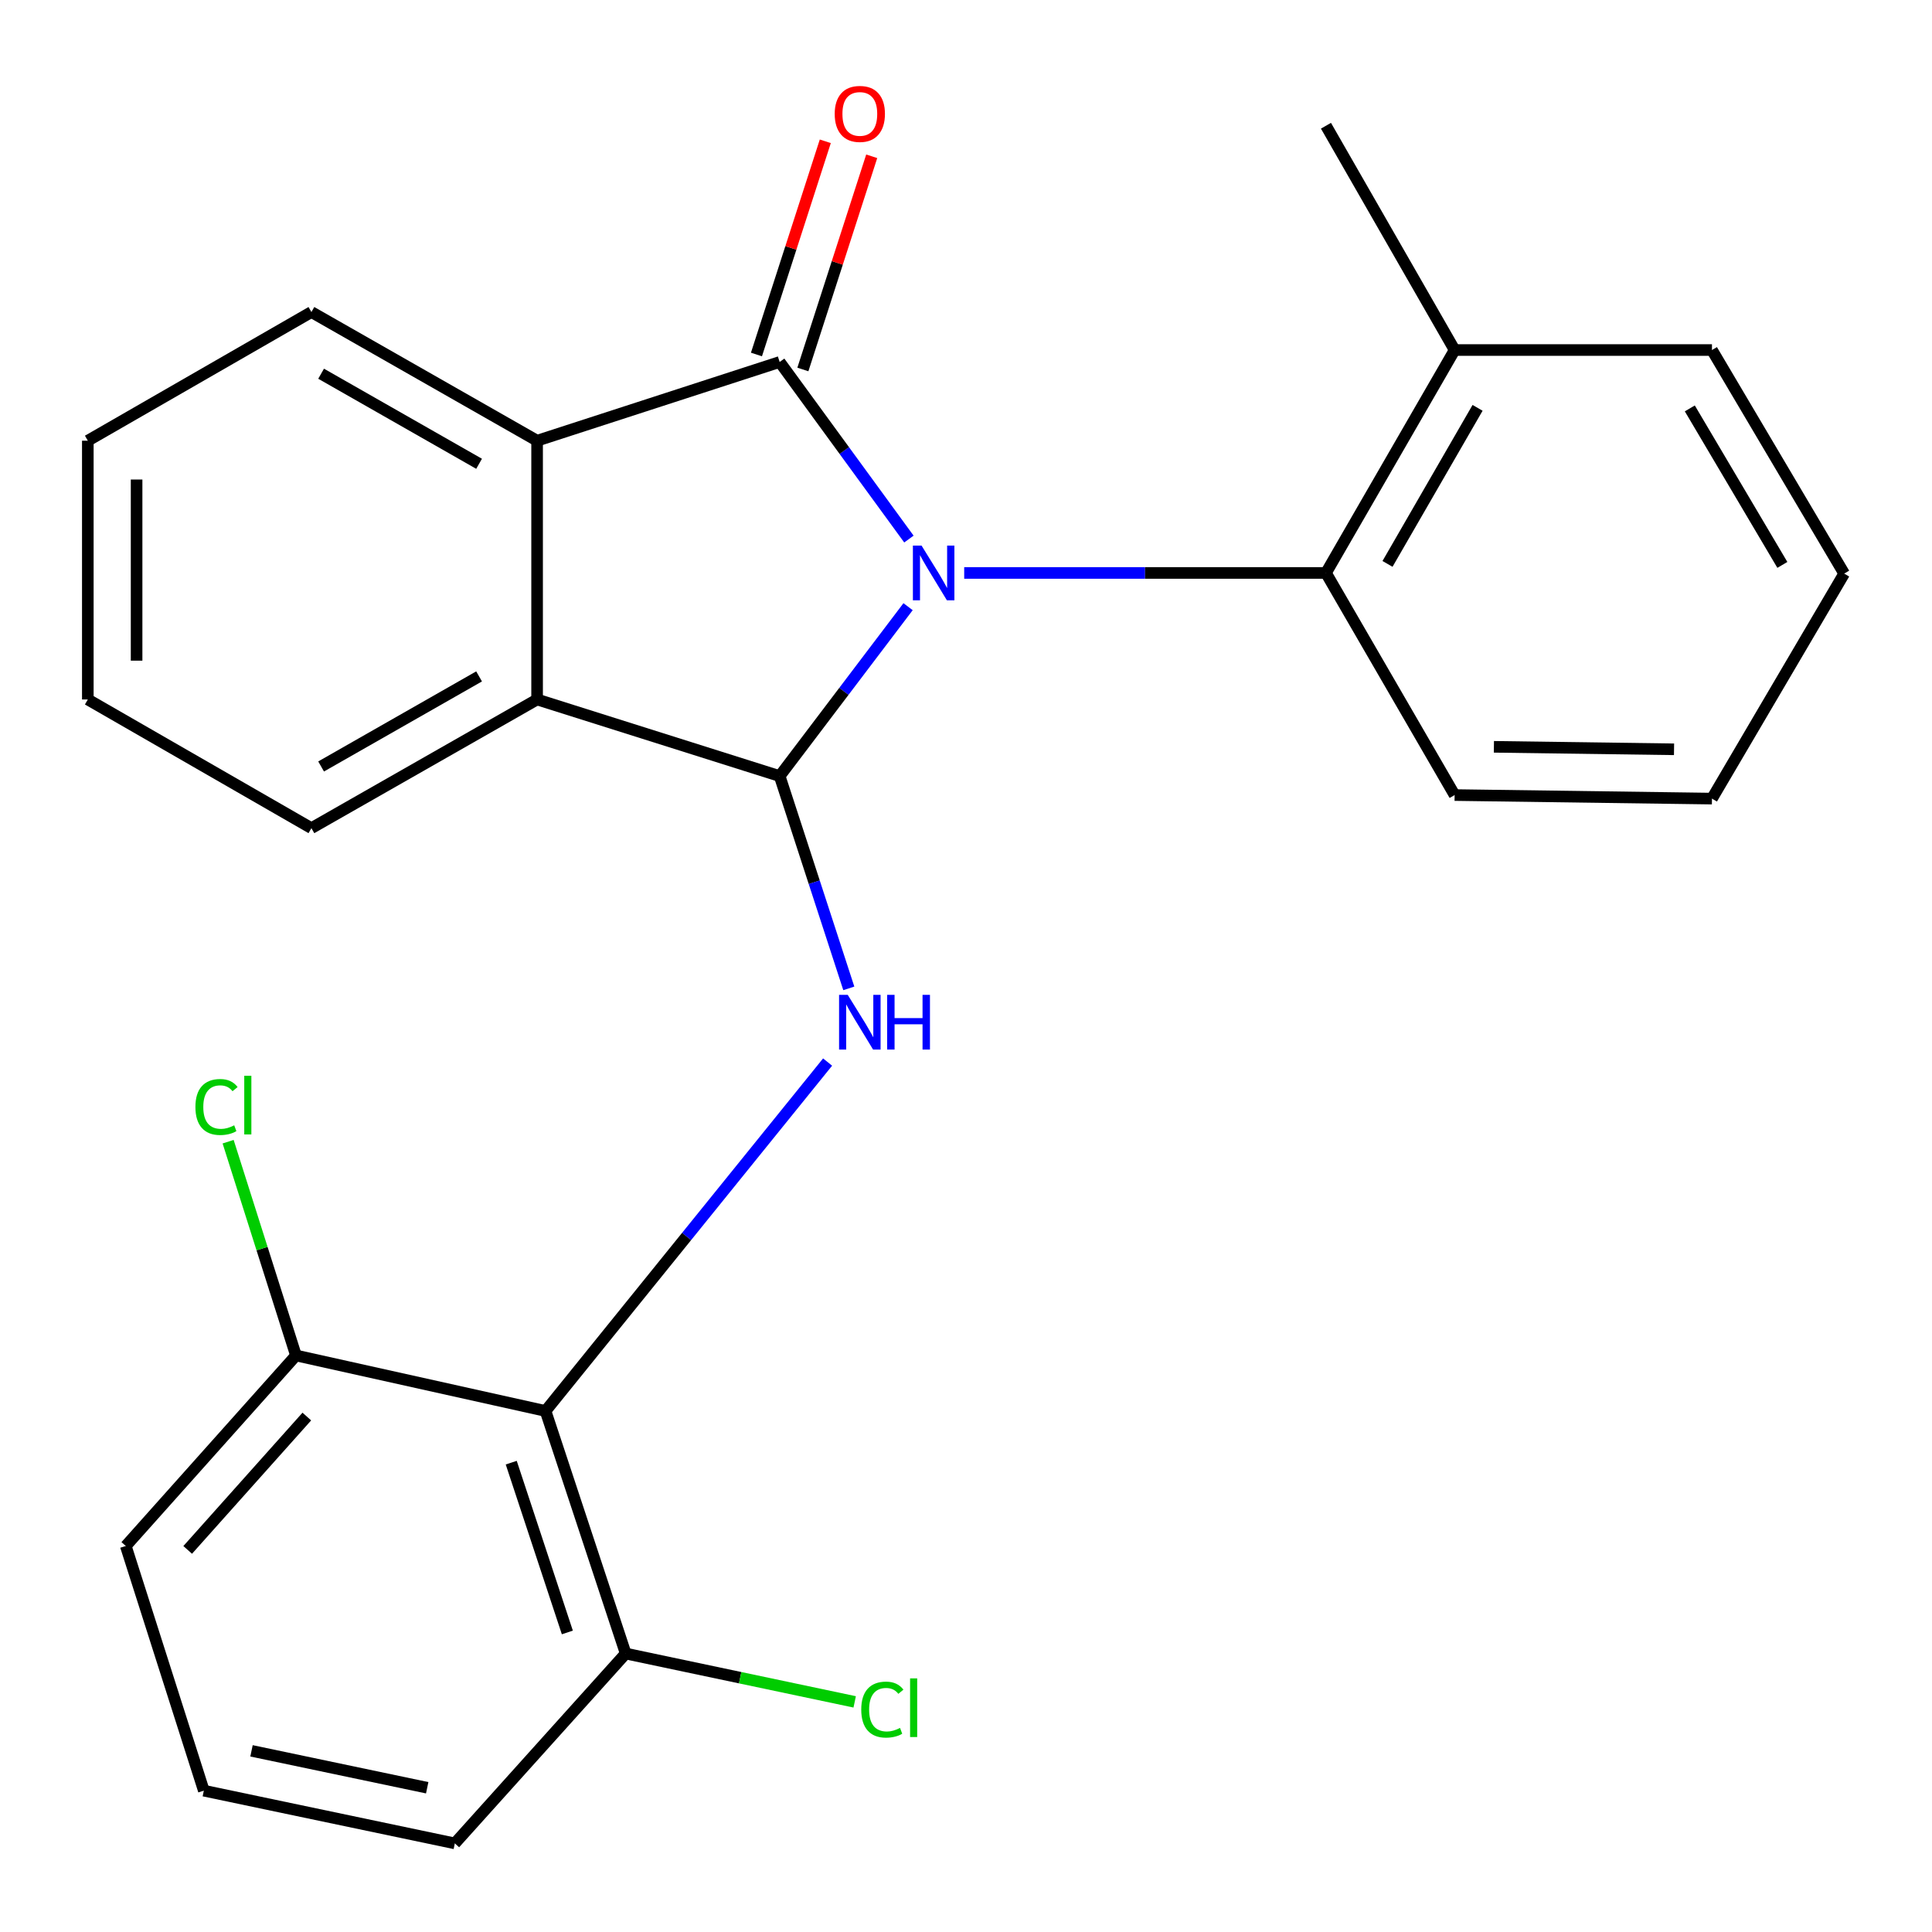 <?xml version='1.0' encoding='iso-8859-1'?>
<svg version='1.1' baseProfile='full'
              xmlns='http://www.w3.org/2000/svg'
                      xmlns:rdkit='http://www.rdkit.org/xml'
                      xmlns:xlink='http://www.w3.org/1999/xlink'
                  xml:space='preserve'
width='1000px' height='1000px' viewBox='0 0 1000 1000'>
<!-- END OF HEADER -->
<rect style='opacity:1.0;fill:#FFFFFF;stroke:none' width='1000' height='1000' x='0' y='0'> </rect>
<path class='bond-0' d='M 470.451,279.019 L 437.002,233.191' style='fill:none;fill-rule:evenodd;stroke:#0000FF;stroke-width:6px;stroke-linecap:butt;stroke-linejoin:miter;stroke-opacity:1' />
<path class='bond-0' d='M 437.002,233.191 L 403.553,187.362' style='fill:none;fill-rule:evenodd;stroke:#000000;stroke-width:6px;stroke-linecap:butt;stroke-linejoin:miter;stroke-opacity:1' />
<path class='bond-1' d='M 470.019,314.018 L 436.786,357.86' style='fill:none;fill-rule:evenodd;stroke:#0000FF;stroke-width:6px;stroke-linecap:butt;stroke-linejoin:miter;stroke-opacity:1' />
<path class='bond-1' d='M 436.786,357.86 L 403.553,401.702' style='fill:none;fill-rule:evenodd;stroke:#000000;stroke-width:6px;stroke-linecap:butt;stroke-linejoin:miter;stroke-opacity:1' />
<path class='bond-6' d='M 499.069,296.559 L 592.692,296.559' style='fill:none;fill-rule:evenodd;stroke:#0000FF;stroke-width:6px;stroke-linecap:butt;stroke-linejoin:miter;stroke-opacity:1' />
<path class='bond-6' d='M 592.692,296.559 L 686.315,296.559' style='fill:none;fill-rule:evenodd;stroke:#000000;stroke-width:6px;stroke-linecap:butt;stroke-linejoin:miter;stroke-opacity:1' />
<path class='bond-3' d='M 403.553,187.362 L 278.001,228.109' style='fill:none;fill-rule:evenodd;stroke:#000000;stroke-width:6px;stroke-linecap:butt;stroke-linejoin:miter;stroke-opacity:1' />
<path class='bond-7' d='M 415.566,191.242 L 433.383,136.068' style='fill:none;fill-rule:evenodd;stroke:#000000;stroke-width:6px;stroke-linecap:butt;stroke-linejoin:miter;stroke-opacity:1' />
<path class='bond-7' d='M 433.383,136.068 L 451.201,80.894' style='fill:none;fill-rule:evenodd;stroke:#FF0000;stroke-width:6px;stroke-linecap:butt;stroke-linejoin:miter;stroke-opacity:1' />
<path class='bond-7' d='M 391.54,183.483 L 409.357,128.309' style='fill:none;fill-rule:evenodd;stroke:#000000;stroke-width:6px;stroke-linecap:butt;stroke-linejoin:miter;stroke-opacity:1' />
<path class='bond-7' d='M 409.357,128.309 L 427.174,73.135' style='fill:none;fill-rule:evenodd;stroke:#FF0000;stroke-width:6px;stroke-linecap:butt;stroke-linejoin:miter;stroke-opacity:1' />
<path class='bond-2' d='M 403.553,401.702 L 421.447,456.642' style='fill:none;fill-rule:evenodd;stroke:#000000;stroke-width:6px;stroke-linecap:butt;stroke-linejoin:miter;stroke-opacity:1' />
<path class='bond-2' d='M 421.447,456.642 L 439.341,511.582' style='fill:none;fill-rule:evenodd;stroke:#0000FF;stroke-width:6px;stroke-linecap:butt;stroke-linejoin:miter;stroke-opacity:1' />
<path class='bond-4' d='M 403.553,401.702 L 278.001,362.049' style='fill:none;fill-rule:evenodd;stroke:#000000;stroke-width:6px;stroke-linecap:butt;stroke-linejoin:miter;stroke-opacity:1' />
<path class='bond-5' d='M 428.366,549.721 L 355.365,640.019' style='fill:none;fill-rule:evenodd;stroke:#0000FF;stroke-width:6px;stroke-linecap:butt;stroke-linejoin:miter;stroke-opacity:1' />
<path class='bond-5' d='M 355.365,640.019 L 282.364,730.317' style='fill:none;fill-rule:evenodd;stroke:#000000;stroke-width:6px;stroke-linecap:butt;stroke-linejoin:miter;stroke-opacity:1' />
<path class='bond-13' d='M 278.001,228.109 L 161.188,161.511' style='fill:none;fill-rule:evenodd;stroke:#000000;stroke-width:6px;stroke-linecap:butt;stroke-linejoin:miter;stroke-opacity:1' />
<path class='bond-13' d='M 247.974,240.053 L 166.205,193.435' style='fill:none;fill-rule:evenodd;stroke:#000000;stroke-width:6px;stroke-linecap:butt;stroke-linejoin:miter;stroke-opacity:1' />
<path class='bond-25' d='M 278.001,228.109 L 278.001,362.049' style='fill:none;fill-rule:evenodd;stroke:#000000;stroke-width:6px;stroke-linecap:butt;stroke-linejoin:miter;stroke-opacity:1' />
<path class='bond-14' d='M 278.001,362.049 L 161.188,428.648' style='fill:none;fill-rule:evenodd;stroke:#000000;stroke-width:6px;stroke-linecap:butt;stroke-linejoin:miter;stroke-opacity:1' />
<path class='bond-14' d='M 247.974,350.105 L 166.205,396.724' style='fill:none;fill-rule:evenodd;stroke:#000000;stroke-width:6px;stroke-linecap:butt;stroke-linejoin:miter;stroke-opacity:1' />
<path class='bond-8' d='M 282.364,730.317 L 323.854,855.869' style='fill:none;fill-rule:evenodd;stroke:#000000;stroke-width:6px;stroke-linecap:butt;stroke-linejoin:miter;stroke-opacity:1' />
<path class='bond-8' d='M 264.614,757.072 L 293.658,844.959' style='fill:none;fill-rule:evenodd;stroke:#000000;stroke-width:6px;stroke-linecap:butt;stroke-linejoin:miter;stroke-opacity:1' />
<path class='bond-9' d='M 282.364,730.317 L 153.193,701.591' style='fill:none;fill-rule:evenodd;stroke:#000000;stroke-width:6px;stroke-linecap:butt;stroke-linejoin:miter;stroke-opacity:1' />
<path class='bond-10' d='M 686.315,296.559 L 752.913,181.177' style='fill:none;fill-rule:evenodd;stroke:#000000;stroke-width:6px;stroke-linecap:butt;stroke-linejoin:miter;stroke-opacity:1' />
<path class='bond-10' d='M 718.172,291.873 L 764.79,211.105' style='fill:none;fill-rule:evenodd;stroke:#000000;stroke-width:6px;stroke-linecap:butt;stroke-linejoin:miter;stroke-opacity:1' />
<path class='bond-15' d='M 686.315,296.559 L 752.913,411.521' style='fill:none;fill-rule:evenodd;stroke:#000000;stroke-width:6px;stroke-linecap:butt;stroke-linejoin:miter;stroke-opacity:1' />
<path class='bond-12' d='M 323.854,855.869 L 383.12,868.378' style='fill:none;fill-rule:evenodd;stroke:#000000;stroke-width:6px;stroke-linecap:butt;stroke-linejoin:miter;stroke-opacity:1' />
<path class='bond-12' d='M 383.12,868.378 L 442.386,880.887' style='fill:none;fill-rule:evenodd;stroke:#00CC00;stroke-width:6px;stroke-linecap:butt;stroke-linejoin:miter;stroke-opacity:1' />
<path class='bond-18' d='M 323.854,855.869 L 235.417,954.139' style='fill:none;fill-rule:evenodd;stroke:#000000;stroke-width:6px;stroke-linecap:butt;stroke-linejoin:miter;stroke-opacity:1' />
<path class='bond-11' d='M 153.193,701.591 L 135.635,646.265' style='fill:none;fill-rule:evenodd;stroke:#000000;stroke-width:6px;stroke-linecap:butt;stroke-linejoin:miter;stroke-opacity:1' />
<path class='bond-11' d='M 135.635,646.265 L 118.077,590.938' style='fill:none;fill-rule:evenodd;stroke:#00CC00;stroke-width:6px;stroke-linecap:butt;stroke-linejoin:miter;stroke-opacity:1' />
<path class='bond-17' d='M 153.193,701.591 L 65.106,800.198' style='fill:none;fill-rule:evenodd;stroke:#000000;stroke-width:6px;stroke-linecap:butt;stroke-linejoin:miter;stroke-opacity:1' />
<path class='bond-17' d='M 158.809,733.202 L 97.148,802.227' style='fill:none;fill-rule:evenodd;stroke:#000000;stroke-width:6px;stroke-linecap:butt;stroke-linejoin:miter;stroke-opacity:1' />
<path class='bond-19' d='M 752.913,181.177 L 686.315,65.079' style='fill:none;fill-rule:evenodd;stroke:#000000;stroke-width:6px;stroke-linecap:butt;stroke-linejoin:miter;stroke-opacity:1' />
<path class='bond-20' d='M 752.913,181.177 L 886.11,181.177' style='fill:none;fill-rule:evenodd;stroke:#000000;stroke-width:6px;stroke-linecap:butt;stroke-linejoin:miter;stroke-opacity:1' />
<path class='bond-22' d='M 161.188,161.511 L 45.455,228.109' style='fill:none;fill-rule:evenodd;stroke:#000000;stroke-width:6px;stroke-linecap:butt;stroke-linejoin:miter;stroke-opacity:1' />
<path class='bond-21' d='M 161.188,428.648 L 45.455,362.049' style='fill:none;fill-rule:evenodd;stroke:#000000;stroke-width:6px;stroke-linecap:butt;stroke-linejoin:miter;stroke-opacity:1' />
<path class='bond-23' d='M 752.913,411.521 L 886.11,413.359' style='fill:none;fill-rule:evenodd;stroke:#000000;stroke-width:6px;stroke-linecap:butt;stroke-linejoin:miter;stroke-opacity:1' />
<path class='bond-23' d='M 773.241,386.551 L 866.479,387.837' style='fill:none;fill-rule:evenodd;stroke:#000000;stroke-width:6px;stroke-linecap:butt;stroke-linejoin:miter;stroke-opacity:1' />
<path class='bond-16' d='M 105.502,926.844 L 65.106,800.198' style='fill:none;fill-rule:evenodd;stroke:#000000;stroke-width:6px;stroke-linecap:butt;stroke-linejoin:miter;stroke-opacity:1' />
<path class='bond-28' d='M 105.502,926.844 L 235.417,954.139' style='fill:none;fill-rule:evenodd;stroke:#000000;stroke-width:6px;stroke-linecap:butt;stroke-linejoin:miter;stroke-opacity:1' />
<path class='bond-28' d='M 130.181,906.23 L 221.121,925.337' style='fill:none;fill-rule:evenodd;stroke:#000000;stroke-width:6px;stroke-linecap:butt;stroke-linejoin:miter;stroke-opacity:1' />
<path class='bond-26' d='M 886.11,181.177 L 954.545,296.896' style='fill:none;fill-rule:evenodd;stroke:#000000;stroke-width:6px;stroke-linecap:butt;stroke-linejoin:miter;stroke-opacity:1' />
<path class='bond-26' d='M 874.643,211.387 L 922.548,292.39' style='fill:none;fill-rule:evenodd;stroke:#000000;stroke-width:6px;stroke-linecap:butt;stroke-linejoin:miter;stroke-opacity:1' />
<path class='bond-27' d='M 45.455,362.049 L 45.455,228.109' style='fill:none;fill-rule:evenodd;stroke:#000000;stroke-width:6px;stroke-linecap:butt;stroke-linejoin:miter;stroke-opacity:1' />
<path class='bond-27' d='M 70.702,341.958 L 70.702,248.2' style='fill:none;fill-rule:evenodd;stroke:#000000;stroke-width:6px;stroke-linecap:butt;stroke-linejoin:miter;stroke-opacity:1' />
<path class='bond-24' d='M 886.11,413.359 L 954.545,296.896' style='fill:none;fill-rule:evenodd;stroke:#000000;stroke-width:6px;stroke-linecap:butt;stroke-linejoin:miter;stroke-opacity:1' />
<path  class='atom-0' d='M 476.992 282.399
L 486.272 297.399
Q 487.192 298.879, 488.672 301.559
Q 490.152 304.239, 490.232 304.399
L 490.232 282.399
L 493.992 282.399
L 493.992 310.719
L 490.112 310.719
L 480.152 294.319
Q 478.992 292.399, 477.752 290.199
Q 476.552 287.999, 476.192 287.319
L 476.192 310.719
L 472.512 310.719
L 472.512 282.399
L 476.992 282.399
' fill='#0000FF'/>
<path  class='atom-3' d='M 438.784 514.932
L 448.064 529.932
Q 448.984 531.412, 450.464 534.092
Q 451.944 536.772, 452.024 536.932
L 452.024 514.932
L 455.784 514.932
L 455.784 543.252
L 451.904 543.252
L 441.944 526.852
Q 440.784 524.932, 439.544 522.732
Q 438.344 520.532, 437.984 519.852
L 437.984 543.252
L 434.304 543.252
L 434.304 514.932
L 438.784 514.932
' fill='#0000FF'/>
<path  class='atom-3' d='M 459.184 514.932
L 463.024 514.932
L 463.024 526.972
L 477.504 526.972
L 477.504 514.932
L 481.344 514.932
L 481.344 543.252
L 477.504 543.252
L 477.504 530.172
L 463.024 530.172
L 463.024 543.252
L 459.184 543.252
L 459.184 514.932
' fill='#0000FF'/>
<path  class='atom-8' d='M 432.044 58.959
Q 432.044 52.159, 435.404 48.359
Q 438.764 44.559, 445.044 44.559
Q 451.324 44.559, 454.684 48.359
Q 458.044 52.159, 458.044 58.959
Q 458.044 65.839, 454.644 69.759
Q 451.244 73.639, 445.044 73.639
Q 438.804 73.639, 435.404 69.759
Q 432.044 65.879, 432.044 58.959
M 445.044 70.439
Q 449.364 70.439, 451.684 67.559
Q 454.044 64.639, 454.044 58.959
Q 454.044 53.399, 451.684 50.599
Q 449.364 47.759, 445.044 47.759
Q 440.724 47.759, 438.364 50.559
Q 436.044 53.359, 436.044 58.959
Q 436.044 64.679, 438.364 67.559
Q 440.724 70.439, 445.044 70.439
' fill='#FF0000'/>
<path  class='atom-12' d='M 101.147 572.979
Q 101.147 565.939, 104.427 562.259
Q 107.747 558.539, 114.027 558.539
Q 119.867 558.539, 122.987 562.659
L 120.347 564.819
Q 118.067 561.819, 114.027 561.819
Q 109.747 561.819, 107.467 564.699
Q 105.227 567.539, 105.227 572.979
Q 105.227 578.579, 107.547 581.459
Q 109.907 584.339, 114.467 584.339
Q 117.587 584.339, 121.227 582.459
L 122.347 585.459
Q 120.867 586.419, 118.627 586.979
Q 116.387 587.539, 113.907 587.539
Q 107.747 587.539, 104.427 583.779
Q 101.147 580.019, 101.147 572.979
' fill='#00CC00'/>
<path  class='atom-12' d='M 126.427 556.819
L 130.107 556.819
L 130.107 587.179
L 126.427 587.179
L 126.427 556.819
' fill='#00CC00'/>
<path  class='atom-13' d='M 445.78 884.888
Q 445.78 877.848, 449.06 874.168
Q 452.38 870.448, 458.66 870.448
Q 464.5 870.448, 467.62 874.568
L 464.98 876.728
Q 462.7 873.728, 458.66 873.728
Q 454.38 873.728, 452.1 876.608
Q 449.86 879.448, 449.86 884.888
Q 449.86 890.488, 452.18 893.368
Q 454.54 896.248, 459.1 896.248
Q 462.22 896.248, 465.86 894.368
L 466.98 897.368
Q 465.5 898.328, 463.26 898.888
Q 461.02 899.448, 458.54 899.448
Q 452.38 899.448, 449.06 895.688
Q 445.78 891.928, 445.78 884.888
' fill='#00CC00'/>
<path  class='atom-13' d='M 471.06 868.728
L 474.74 868.728
L 474.74 899.088
L 471.06 899.088
L 471.06 868.728
' fill='#00CC00'/>
</svg>
